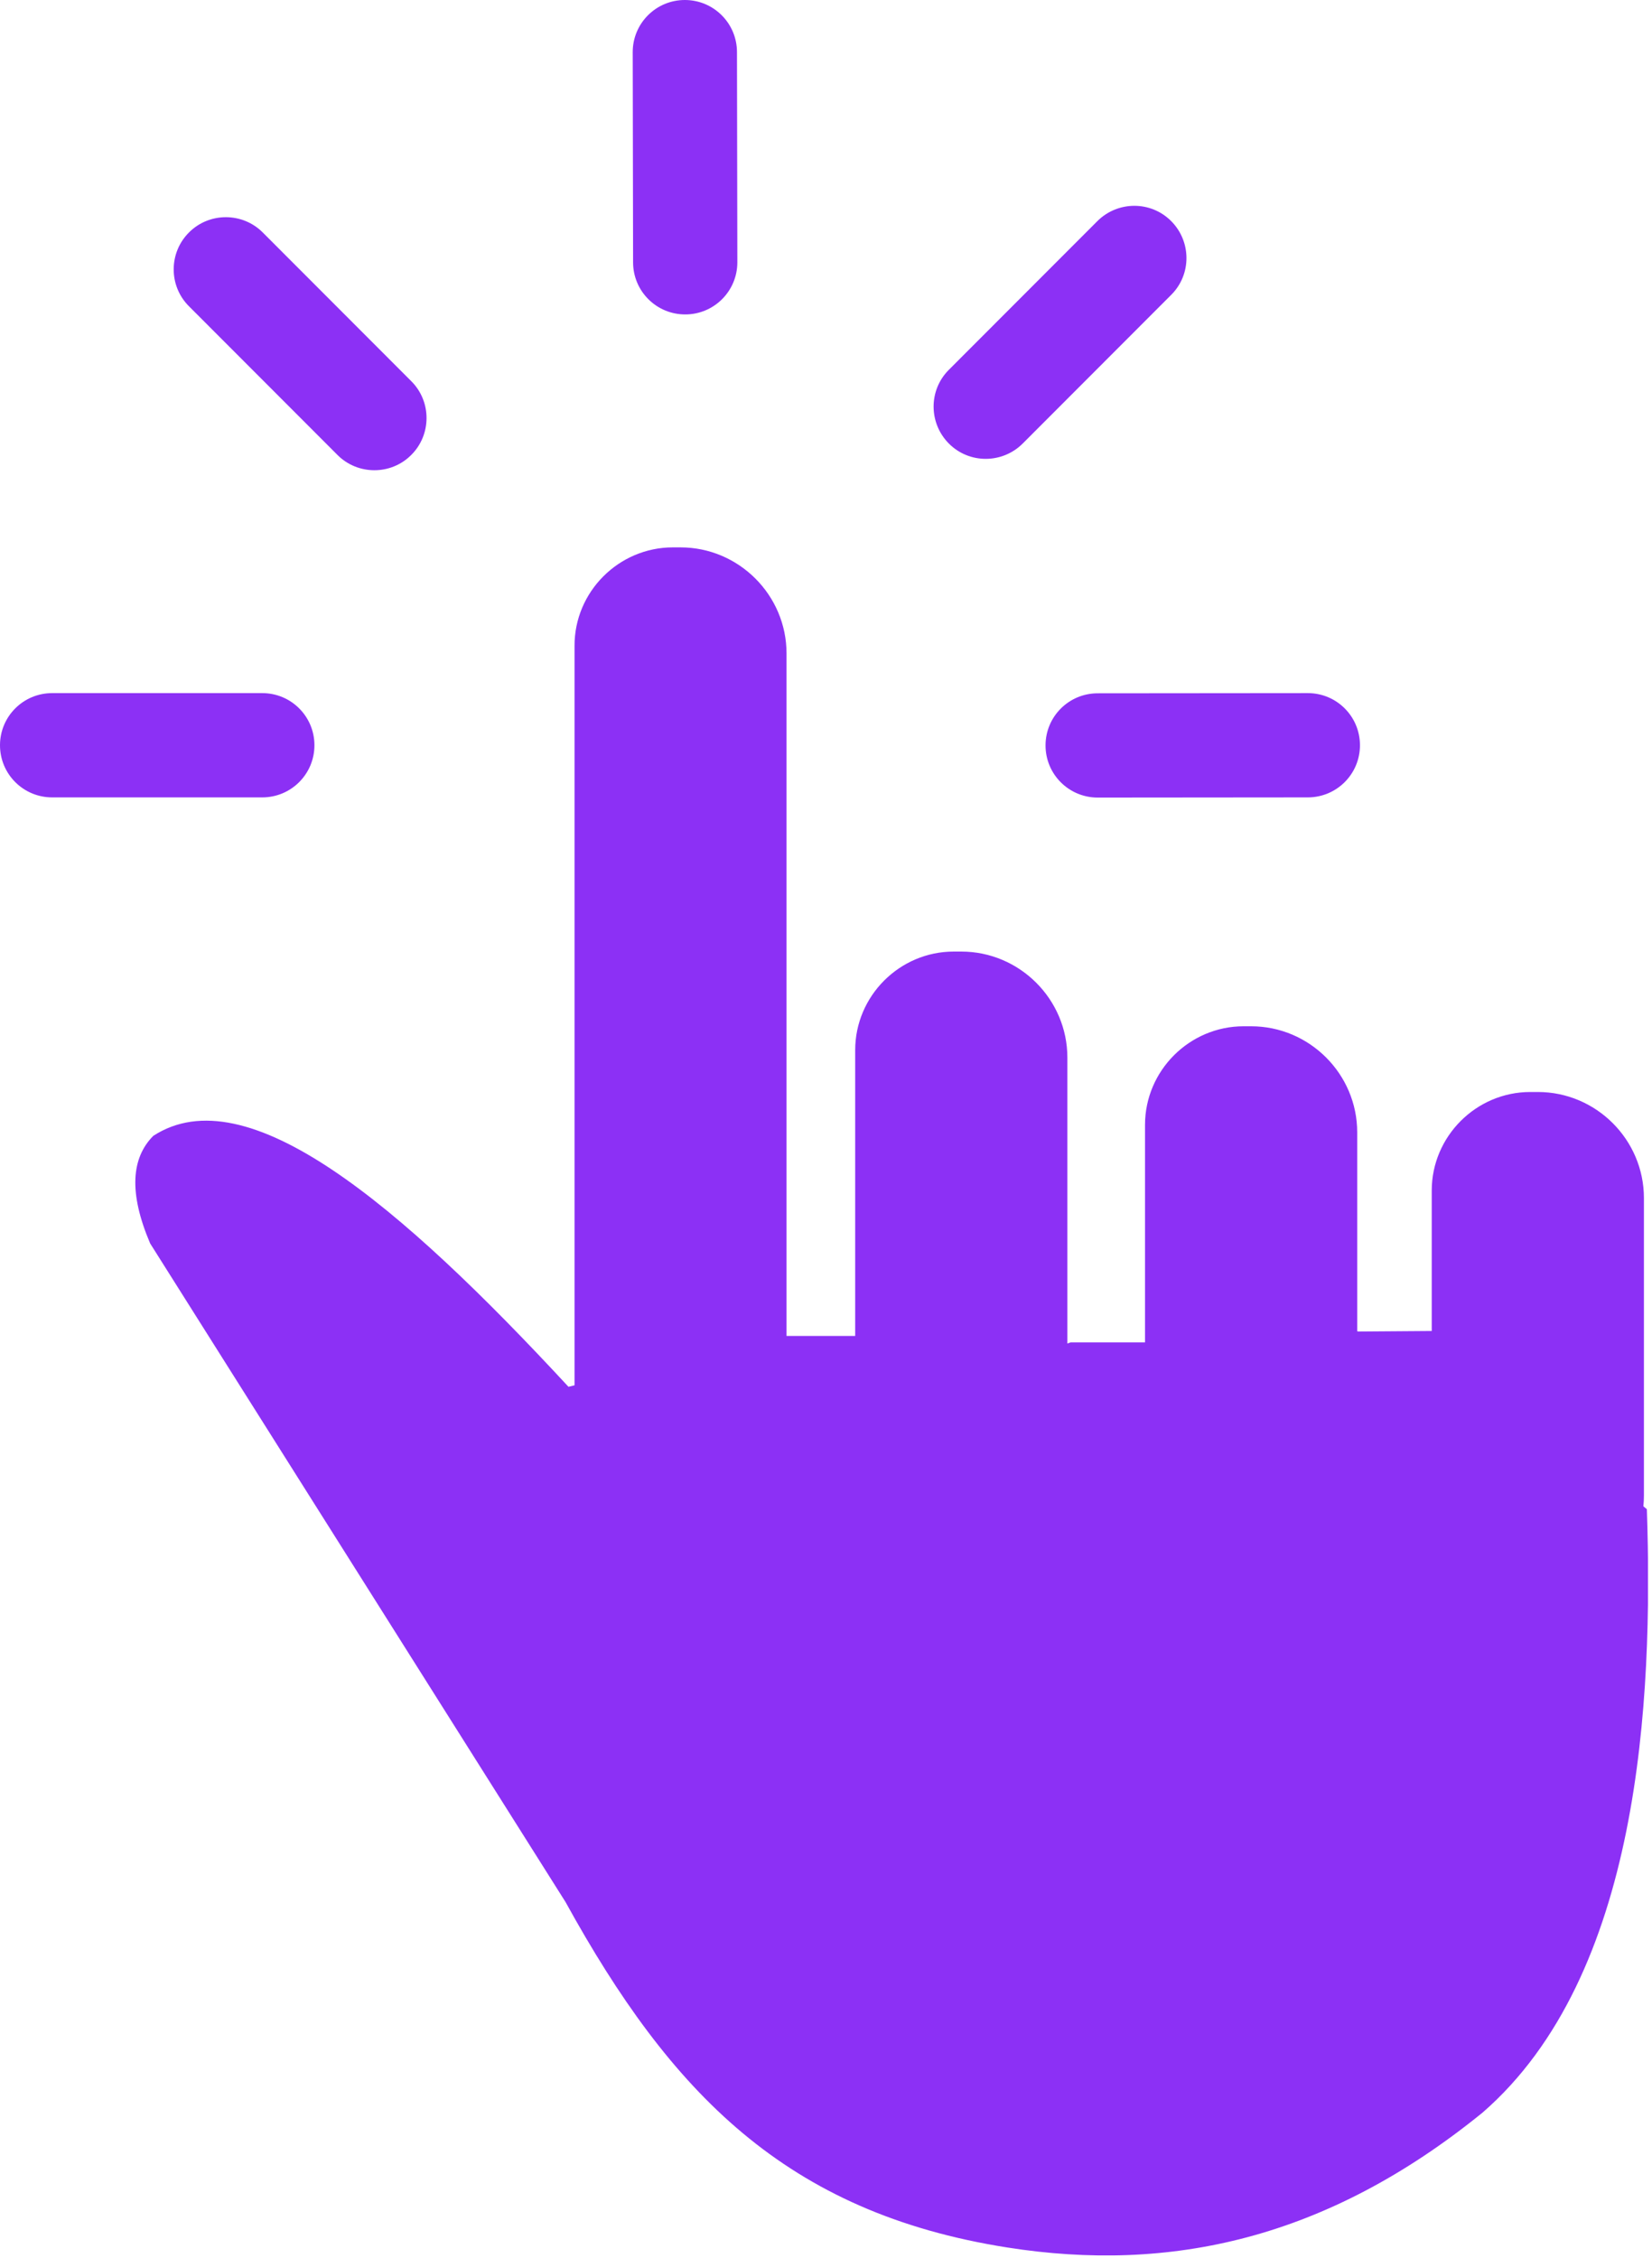 <svg width="90" height="123" viewBox="0 0 90 123" fill="none" xmlns="http://www.w3.org/2000/svg">
<g clip-path="url(#clip0_94_18)">
<path fill-rule="evenodd" clip-rule="evenodd" d="M36.66 29.82H37.07C40.25 29.82 42.85 32.42 42.85 35.6V72.78H46.59V57.21C46.59 54.26 49.01 51.84 51.96 51.84H52.37C55.55 51.84 58.15 54.44 58.15 57.62V73.19L58.33 73.13H62.38V61.28C62.38 58.33 64.8 55.91 67.75 55.91H68.16C71.34 55.91 73.94 58.51 73.94 61.69V72.52L73.99 72.54L78 72.51V64.86C78 61.91 80.42 59.49 83.37 59.49H83.78C86.96 59.49 89.56 62.09 89.56 65.27V81.47C89.56 81.67 89.55 81.87 89.53 82.06L89.72 82.22C90.07 92.66 89.36 107.62 80.77 115.09C72.25 122.01 63.72 123.83 54.88 122.44C42.81 120.54 36.53 114 30.81 103.62L8.18 67.74C7 64.97 7.16 63.08 8.35 61.88C13.45 58.57 21.76 65.6 30.97 75.55L31.3 75.47V35.19C31.29 32.24 33.71 29.82 36.66 29.82ZM40.17 14.29C40.17 15.86 38.9 17.13 37.33 17.13C35.76 17.13 34.49 15.86 34.49 14.29L34.47 2.84C34.47 1.27 35.74 0 37.31 0C38.88 0 40.15 1.27 40.15 2.84L40.17 14.29ZM14.29 37.76C15.86 37.76 17.13 39.03 17.13 40.6C17.13 42.17 15.86 43.44 14.29 43.44H2.84C1.27 43.44 0 42.17 0 40.6C0 39.03 1.27 37.76 2.84 37.76H14.29ZM22.41 20.77C23.52 21.88 23.51 23.69 22.4 24.79C21.29 25.9 19.48 25.89 18.38 24.78L10.29 16.68C9.18 15.57 9.19 13.76 10.3 12.66C11.41 11.55 13.22 11.56 14.32 12.67L22.41 20.77ZM59.8 43.45C58.23 43.45 56.96 42.18 56.96 40.61C56.96 39.04 58.23 37.77 59.8 37.77L71.25 37.76C72.82 37.76 74.09 39.03 74.09 40.6C74.09 42.17 72.82 43.44 71.25 43.44L59.8 43.45ZM55.72 24.16C54.61 25.27 52.81 25.28 51.7 24.17C50.59 23.06 50.58 21.26 51.69 20.15L59.78 12.05C60.89 10.94 62.69 10.93 63.8 12.04C64.91 13.15 64.92 14.95 63.81 16.06L55.72 24.16Z" fill="#8C30F5"/>
</g>
<defs>
<clipPath id="clip0_94_18">
<rect width="89.78" height="122.88" fill="white"/>
</clipPath>
</defs>
</svg>
